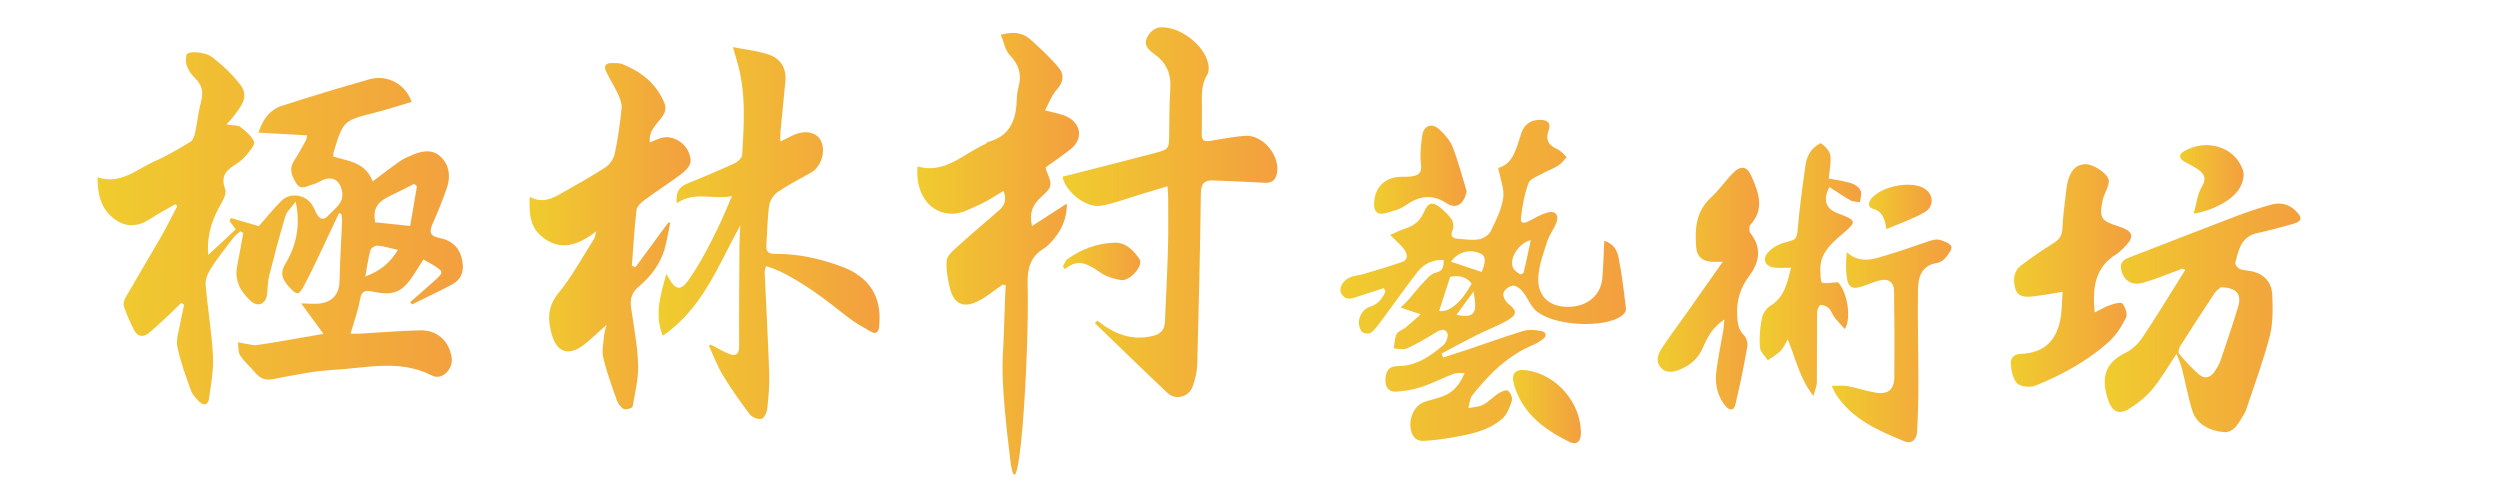 <?xml version="1.0" encoding="UTF-8"?>
<svg id="_圖層_1" data-name="圖層 1" xmlns="http://www.w3.org/2000/svg" version="1.1" xmlns:xlink="http://www.w3.org/1999/xlink" viewBox="0 0 350 70">
  <defs>
    <linearGradient id="_未命名漸層_23" data-name="未命名漸層 23" x1="128.412" y1="35.54" x2="151.061" y2="35.54" gradientUnits="userSpaceOnUse">
      <stop offset="0" stop-color="#f0cc2e"/>
      <stop offset="1" stop-color="#f39f3f"/>
    </linearGradient>
    <linearGradient id="_未命名漸層_23-2" data-name="未命名漸層 23" x1="13.649" y1="31.955" x2="64.802" y2="31.955" xlink:href="#_未命名漸層_23"/>
    <linearGradient id="_未命名漸層_23-3" data-name="未命名漸層 23" x1="92.202" y1="32.625" x2="123.145" y2="32.625" xlink:href="#_未命名漸層_23"/>
    <linearGradient id="_未命名漸層_23-4" data-name="未命名漸層 23" x1="74.138" y1="33.07" x2="96.687" y2="33.07" xlink:href="#_未命名漸層_23"/>
    <linearGradient id="_未命名漸層_23-5" data-name="未命名漸層 23" x1="148.751" y1="29.708" x2="178.83" y2="29.708" xlink:href="#_未命名漸層_23"/>
    <linearGradient id="_未命名漸層_23-6" data-name="未命名漸層 23" x1="187.658" y1="39.258" x2="227.643" y2="39.258" xlink:href="#_未命名漸層_23"/>
    <linearGradient id="_未命名漸層_23-7" data-name="未命名漸層 23" x1="232.072" y1="40.41" x2="246.279" y2="40.41" xlink:href="#_未命名漸層_23"/>
    <linearGradient id="_未命名漸層_23-8" data-name="未命名漸層 23" x1="246.344" y1="37.753" x2="260.561" y2="37.753" xlink:href="#_未命名漸層_23"/>
    <linearGradient id="_未命名漸層_23-9" data-name="未命名漸層 23" x1="256.444" y1="47.721" x2="273.213" y2="47.721" xlink:href="#_未命名漸層_23"/>
    <linearGradient id="_未命名漸層_23-10" data-name="未命名漸層 23" x1="192.366" y1="23.757" x2="205.325" y2="23.757" xlink:href="#_未命名漸層_23"/>
    <linearGradient id="_未命名漸層_23-11" data-name="未命名漸層 23" x1="211.823" y1="56.927" x2="221.33" y2="56.927" xlink:href="#_未命名漸層_23"/>
    <linearGradient id="_未命名漸層_23-12" data-name="未命名漸層 23" x1="294.659" y1="44.5" x2="322.059" y2="44.5" xlink:href="#_未命名漸層_23"/>
    <linearGradient id="_未命名漸層_23-13" data-name="未命名漸層 23" x1="281.5" y1="38.566" x2="298.37" y2="38.566" xlink:href="#_未命名漸層_23"/>
    <linearGradient id="_未命名漸層_23-14" data-name="未命名漸層 23" x1="305.213" y1="25.115" x2="314.109" y2="25.115" xlink:href="#_未命名漸層_23"/>
    <linearGradient id="_未命名漸層_23-15" data-name="未命名漸層 23" x1="261.648" y1="28.967" x2="270.439" y2="28.967" xlink:href="#_未命名漸層_23"/>
    <linearGradient id="_未命名漸層_23-16" data-name="未命名漸層 23" x1="148.812" y1="36.599" x2="159.641" y2="36.599" xlink:href="#_未命名漸層_23"/>
  </defs>
  <path d="M140.367,39.842c-1.074.746-2.091,1.597-3.235,2.214-2.194,1.184-3.595.576-4.168-1.799-.297-1.229-.532-2.533-.429-3.774.054-.657.813-1.334,1.388-1.854,1.954-1.768,3.969-3.469,5.959-5.198.794-.69,1.071-1.51.609-2.714-1.135.667-2.136,1.376-3.234,1.871-1.261.568-2.604,1.324-3.917,1.334-3.2.025-5.226-2.862-4.891-6.617,3.848,1.089,6.4-1.764,9.456-3.121.162-.072.277-.273.44-.316,3.153-.83,3.933-3.208,4.011-6.072.015-.542.102-1.093.24-1.618.456-1.733.066-3.128-1.221-4.458-.655-.677-.828-1.82-1.264-2.858,1.705-.456,3.038-.329,4.125.649,1.399,1.258,2.801,2.543,4.001,3.983.784.94.667,2.018-.29,3.061-.723.788-1.098,1.896-1.644,2.89,1.215.337,2.171.475,3.014.862,2.035.934,2.342,3.119.65,4.5-1.123.916-2.337,1.721-3.564,2.615.029.148.034.328.099.483.828,2.004.866,2.23-.737,3.67-1.198,1.076-1.709,2.246-1.282,4.067,1.636-1.054,3.176-2.047,4.875-3.142.026,2.256-.861,3.989-2.3,5.497-.281.295-.585.59-.931.798-1.86,1.119-2.301,2.779-2.253,4.865.242,10.513-1.281,34.013-2.445,24.653-1.368-10.998-1.085-13.782-.971-15.688.099-1.661.235-7.579.344-8.717-.144-.022-.288-.044-.431-.066Z" fill="url(#_未命名漸層_23)" stroke-width="0"/>
  <path d="M31.704,17.425c.918.146,1.562.064,1.932.345.753.57,1.566,1.242,1.932,2.06.173.386-.557,1.269-1.012,1.816-.457.551-1.029,1.048-1.64,1.422-1.348.825-2.028,1.659-1.385,3.451.272.758-.604,1.991-1.086,2.943-.983,1.942-1.483,3.947-1.294,6.231,1.387-1.29,2.606-2.422,3.856-3.584-.352-.474-.608-.818-.864-1.161.056-.143.113-.286.169-.429,1.321.385,2.641.769,3.922,1.143.995-1.126,2.011-2.406,3.165-3.547,1.331-1.316,3.64-.819,4.471.867.141.286.272.577.418.86.471.91,1.024,1.083,1.764.245.847-.958,2.116-1.616,1.838-3.261-.268-1.588-1.355-2.255-2.816-1.578-.413.191-.807.473-1.241.56-.78.156-1.678.93-2.337-.12-.608-.969-1.101-1.999-.33-3.173.597-.909,1.108-1.875,1.639-2.826.104-.186.124-.42.212-.736-2.26-.128-4.44-.252-6.828-.387.615-1.941,1.64-3.215,3.24-3.739,4.059-1.331,8.16-2.536,12.264-3.721,2.47-.714,5.074.633,5.933,3.156-1.675.495-3.334,1.044-5.022,1.473-4.553,1.156-4.559,1.136-5.909,5.616-.037.124-.017.266-.033.567,2.089.639,4.546.805,5.502,3.487,1.377-1.028,2.575-1.968,3.824-2.834.554-.384,1.198-.651,1.825-.912,1.372-.571,2.8-.809,3.95.356,1.196,1.212,1.325,2.773.785,4.328-.581,1.671-1.238,3.321-1.959,4.936-.486,1.088-.506,1.752.887,2.024,1.813.354,2.958,1.385,3.266,3.348.233,1.487-.235,2.528-1.487,3.192-1.837.975-3.723,1.857-5.588,2.779-.075-.112-.15-.224-.225-.335,1.082-.951,2.166-1.901,3.247-2.854,1.496-1.319,1.489-1.398-.239-2.447-.345-.209-.706-.394-1.178-.655-.408.647-.783,1.247-1.164,1.845-1.747,2.745-2.863,3.287-5.993,2.641-1.098-.226-1.505-.042-1.714,1.123-.283,1.577-.848,3.104-1.327,4.776.335,0,.803.022,1.269-.004,2.818-.156,5.634-.396,8.454-.464,2.377-.057,4.015,1.415,4.427,3.73.298,1.674-1.315,3.334-2.765,2.591-4.481-2.297-9.114-1.051-13.68-.795-2.846.159-5.679.745-8.488,1.292-1.105.215-1.828-.043-2.509-.838-.708-.827-1.556-1.552-2.152-2.448-.318-.478-.233-1.223-.33-1.848.505.089,1.01.182,1.516.264.346.056.705.176,1.039.129,1.44-.203,2.873-.45,4.307-.694,1.682-.286,3.362-.584,5.122-.891-1.06-1.449-2.103-2.875-3.116-4.261,1.045,0,1.976.136,2.849-.029,1.696-.321,2.491-1.42,2.523-3.194.049-2.73.234-5.458.346-8.187.015-.378-.061-.759-.095-1.139-.113-.029-.227-.058-.34-.087-.353.753-.7,1.508-1.059,2.258-1.257,2.624-2.446,5.284-3.804,7.854-.789,1.494-1.07,1.395-2.225.086-.876-.994-1.189-1.844-.407-3.131,1.53-2.521,2.133-5.289,1.444-8.678-.612.826-1.237,1.345-1.433,1.993-.838,2.773-1.579,5.578-2.288,8.388-.209.829-.189,1.716-.286,2.575-.154,1.372-1.274,1.885-2.31.932-1.383-1.272-2.29-2.822-1.887-4.846.307-1.545.574-3.099.859-4.649-.129-.082-.258-.164-.387-.246-.314.272-.684.501-.932.824-1.079,1.404-2.185,2.795-3.15,4.276-.439.674-.858,1.569-.798,2.325.265,3.349.856,6.676,1.03,10.027.104,2.004-.293,4.043-.568,6.052-.107.78-.736.936-1.305.39-.479-.46-.989-.996-1.207-1.599-.725-2.01-1.476-4.033-1.908-6.116-.215-1.033.217-2.21.404-3.314.147-.87.365-1.729.552-2.592-.138-.081-.277-.161-.415-.242-.592.576-1.174,1.163-1.779,1.725-.898.834-1.79,1.677-2.726,2.466-.775.653-1.577.577-2.061-.329-.573-1.074-1.054-2.208-1.457-3.357-.126-.359.024-.914.231-1.274,1.609-2.8,3.285-5.562,4.894-8.362.832-1.448,1.57-2.95,2.351-4.428-.089-.087-.177-.175-.266-.262-1.14.657-2.321,1.253-3.411,1.985-1.737,1.167-3.46,1.355-5.169.064-1.879-1.42-2.316-3.447-2.33-5.82,3.28,1.078,5.483-1.134,7.994-2.231,1.741-.761,3.388-1.754,5.021-2.736.345-.207.548-.795.645-1.244.324-1.51.48-3.061.874-4.551.332-1.258.029-2.224-.848-3.085-.922-.905-1.538-1.974-1.23-3.275.14-.593,2.57-.514,3.69.371,1.439,1.138,2.836,2.427,3.917,3.895,1.224,1.661-.081,3.062-1.051,4.382-.203.276-.454.516-.958,1.081ZM58.371,26.079c-.124-.116-.248-.232-.372-.348-1.158.581-2.307,1.177-3.474,1.738-1.817.873-2.294,1.784-2.014,3.651,1.606.169,3.151.331,4.91.516.315-1.843.633-3.7.95-5.557ZM51.143,38.712c2.121-.8,3.458-1.902,4.565-3.731-1.091-.244-1.952-.514-2.83-.594-.33-.03-.931.316-1.01.601-.308,1.108-.457,2.26-.725,3.724Z" fill="url(#_未命名漸層_23-2)" stroke-width="0"/>
  <g>
    <path d="M99.509,48.244c.824.428,1.623.919,2.479,1.268.96.392,1.502.178,1.493-1.063-.032-4.737.015-9.474.044-14.211.005-.78.068-1.56.121-2.7-3.154,5.708-5.282,11.653-10.867,15.475-1.215-3.158-.252-5.773.501-8.689.222.388.314.551.408.713.877,1.511,1.598,1.68,2.605.304,1.144-1.563,2.093-3.282,2.999-5.001,1.158-2.199,2.188-4.465,3.177-6.894-2.556.566-5.243-.734-7.714.999-.163-1.333.177-2.229,1.437-2.738,2.23-.901,4.448-1.836,6.634-2.837.457-.21,1.055-.751,1.08-1.17.255-4.402.567-8.819-.727-13.138-.154-.514-.298-1.03-.569-1.968,1.876.377,3.556.53,5.097,1.076,1.586.562,2.412,1.898,2.251,3.667-.219,2.403-.475,4.802-.704,7.204-.033.342-.005.69-.005,1.272.708-.349,1.251-.627,1.801-.887,1.605-.757,3.242-.444,3.848.727.776,1.501.096,3.698-1.391,4.533-1.546.869-3.142,1.668-4.599,2.669-.586.402-1.124,1.221-1.224,1.916-.263,1.841-.259,3.72-.395,5.581-.067.91.34,1.192,1.203,1.185,3.218-.027,6.3.661,9.314,1.774,3.95,1.459,5.725,4.284,5.266,8.455-.1.903-.539,1.011-1.179.645-1.101-.629-2.225-1.25-3.218-2.029-3.148-2.471-6.281-4.952-9.966-6.608-.44-.198-.91-.328-1.472-.527-.084.388-.193.637-.182.881.211,4.729.477,9.456.635,14.187.055,1.629-.094,3.273-.273,4.896-.058.526-.438,1.349-.802,1.427-.492.106-1.321-.214-1.639-.631-1.343-1.765-2.628-3.586-3.778-5.482-.783-1.29-1.306-2.737-1.945-4.114.084-.056.167-.111.251-.167Z" fill="url(#_未命名漸層_23-3)" stroke-width="0"/>
    <path d="M74.166,27.55c1.708.931,3.064.303,4.39-.463,2.086-1.204,4.208-2.355,6.222-3.67.606-.396,1.144-1.213,1.295-1.925.442-2.086.735-4.211.95-6.334.065-.645-.22-1.377-.504-1.996-.508-1.102-1.188-2.125-1.698-3.226-.334-.722.034-1.135.827-1.105.496.019,1.039-.038,1.479.14,2.562,1.041,4.647,2.618,5.806,5.249.356.807.297,1.365-.219,2.111-.731,1.057-1.955,1.938-1.733,3.608.706-.264,1.306-.609,1.943-.702,1.424-.208,2.959.769,3.495,2.097.543,1.344.327,2.011-1.257,3.189-1.599,1.189-3.286,2.261-4.888,3.448-.483.358-1.098.894-1.159,1.406-.307,2.599-.451,5.217-.652,7.829.165.067.331.134.496.201,1.536-2.084,3.071-4.167,4.607-6.251l.266-.005c-.265,1.268-.442,2.561-.813,3.797-.632,2.108-1.955,3.805-3.615,5.198-.959.805-1.221,1.715-1.055,2.89.375,2.654.898,5.307.987,7.974.066,1.968-.425,3.962-.776,5.925-.035.196-.934.484-1.224.332-.432-.226-.811-.759-.983-1.243-.699-1.968-1.422-3.941-1.904-5.967-.23-.965.04-2.055.125-3.085.035-.423.181-.836.329-1.487-1.225,1.082-2.175,2.044-3.247,2.843-2.078,1.548-3.679,1.007-4.396-1.464-.6-2.068-.643-3.924.93-5.842,1.917-2.337,3.367-5.058,5.006-7.621.11-.172.113-.413.262-1.008-2.579,2.018-5.074,2.81-7.613.722-1.675-1.377-1.785-3.328-1.68-5.565Z" fill="url(#_未命名漸層_23-4)" stroke-width="0"/>
  </g>
  <path d="M153.625,44.88c2.27,1.831,4.723,2.856,7.72,2.164,1.211-.28,1.699-.918,1.749-2.042.151-3.364.323-6.728.419-10.095.069-2.412.033-4.828.033-7.242,0-.441-.054-.883-.101-1.59-1.407.424-2.652.8-3.898,1.173-1.78.532-3.531,1.222-5.348,1.55-2.131.385-5.051-1.949-5.447-4.058,4.295-1.098,8.593-2.172,12.877-3.301,2.065-.544,2.034-.59,2.057-2.691.023-2.094.016-4.193.156-6.281.141-2.098-.514-3.687-2.276-4.92-1.34-.938-1.465-1.777-.626-2.865.303-.392.846-.77,1.321-.829,2.712-.337,6.372,2.396,6.898,5.117.091.469.103,1.088-.131,1.461-1.05,1.677-.71,3.515-.759,5.31-.028,1.001.016,2.005-.031,3.005-.041.881.343,1.122,1.161.986,1.615-.269,3.23-.583,4.858-.72,2.533-.213,5.038,2.8,4.502,5.295-.206.96-.75,1.343-1.753,1.28-2.36-.147-4.724-.204-7.086-.326-1.321-.068-1.783.446-1.801,1.83-.103,7.968-.285,15.936-.504,23.902-.029,1.064-.291,2.163-.661,3.167-.521,1.412-2.391,1.901-3.456.898-3.435-3.234-6.809-6.533-10.206-9.807.111-.124.223-.248.334-.373Z" fill="url(#_未命名漸層_23-5)" stroke-width="0"/>
  <g>
    <path d="M193.728,40.337c-1.177.38-2.357.751-3.53,1.144-.865.29-1.782.702-2.387-.35-.454-.788.142-1.864,1.273-2.34.524-.22,1.132-.229,1.684-.394,1.844-.55,3.7-1.072,5.511-1.717.974-.347.742-1.177.286-1.787-.502-.671-1.165-1.22-1.943-2.01.807-.342,1.466-.685,2.165-.902,1.25-.389,2.087-1.149,2.6-2.363.541-1.278,1.2-1.427,2.266-.545.586.485,1.166,1.027,1.58,1.654.237.359.32,1.022.151,1.408-.423.968-.02,1.252.831,1.303.945.057,1.919.234,2.828.07.612-.11,1.385-.596,1.649-1.13.736-1.486,1.516-3.045,1.756-4.652.188-1.259-.405-2.635-.699-4.217,2.134-.548,2.545-2.816,3.247-4.89.434-1.283,1.404-1.858,2.697-1.837.897.015,1.514.41,1.12,1.467-.498,1.337.011,2.125,1.265,2.666.486.209.845.712,1.262,1.081-.386.4-.717.888-1.173,1.179-.679.434-1.467.693-2.171,1.092-.718.407-1.78.752-2.007,1.373-.575,1.577-.881,3.282-1.06,4.96-.085.795.604.636,1.165.335.826-.444,1.658-.934,2.549-1.184,1.11-.312,1.671.367,1.243,1.45-.346.876-.962,1.654-1.254,2.542-.515,1.569-1.096,3.169-1.25,4.794-.25,2.638,1.21,4.23,3.647,4.405,2.899.208,5.073-1.405,5.299-4.008.146-1.686.178-3.381.269-5.213,1.407.404,1.838,1.452,2.03,2.449.449,2.338.736,4.71,1.014,7.077.035.299-.31.749-.601.962-2.545,1.864-9.919,1.39-12.139-.843-.707-.711-1.079-1.745-1.72-2.538-.331-.409-.943-.881-1.38-.838-.494.048-1.192.568-1.323,1.02-.119.412.266,1.187.666,1.493,1.206.926,1.32,1.516-.015,2.296-1.431.835-3.012,1.411-4.498,2.157-1.623.815-3.212,1.696-4.817,2.548.078.182.156.364.234.546,1.231-.4,2.466-.789,3.694-1.201,2.516-.846,5.011-1.759,7.551-2.523.738-.222,1.619-.138,2.4.002.765.137.997.642.251,1.194-.395.292-.821.567-1.272.754-3.575,1.48-6.21,4.107-8.552,7.062-.362.456-.371,1.192-.543,1.798.692-.146,1.456-.154,2.057-.471.786-.414,1.412-1.121,2.168-1.607.381-.245,1.089-.527,1.307-.357.352.277.682.996.559,1.38-.288.9-.661,1.928-1.336,2.521-2.004,1.759-4.59,2.21-7.125,2.663-1.285.229-2.589.37-3.891.464-.396.029-.94-.11-1.197-.38-1.353-1.418-.563-4.454,1.289-5.079.811-.274,1.653-.456,2.46-.738,1.491-.522,2.463-1.577,3.17-3.308-.626.029-1.104-.061-1.489.088-1.512.584-2.964,1.334-4.497,1.845-1.132.377-2.349.584-3.542.673-1.103.082-1.605-.616-1.547-1.731.056-1.089.447-1.848,1.669-1.842,2.626.014,4.621-1.389,6.483-2.982.392-.335.709-1.334.497-1.683-.493-.807-1.203-.289-1.852.106-1.229.749-2.473,1.495-3.784,2.077-.515.228-1.226.013-1.848,0,.121-.682.11-1.43.408-2.022.209-.416.866-.588,1.278-.923.652-.531,1.266-1.108,2.082-1.83-1.114-.374-1.815-.609-2.804-.941.497-.498.833-.799,1.128-1.136.633-.722,1.21-1.497,1.876-2.185.571-.59,1.167-1.405,1.873-1.558,1.081-.234,1.135-.812,1.139-1.793-1.565-.055-2.798.561-3.697,1.725-1.68,2.176-3.263,4.427-4.903,6.634-.481.647-.949,1.339-1.564,1.835-.249.201-1.105.101-1.292-.152-.889-1.202-.239-3.05,1.17-3.495,1.136-.359,1.745-1.154,2.144-2.165-.078-.145-.155-.29-.233-.434ZM201.48,43.533c1.388.259,3.166-1.257,4.557-3.82-.896-1.166-2.073-1.131-3.011-.967-.575,1.781-1.059,3.278-1.546,4.787ZM207.433,38.08c.599-1.413.559-2.221-.052-2.53-1.479-.747-3.241-.354-4.243,1.086,1.471.494,2.889.971,4.296,1.444ZM214.315,33.61c-1.678.417-3.013,2.489-2.523,3.814.146.395.616.689.985.967.082.062.503-.108.531-.228.356-1.487.667-2.983,1.007-4.553ZM203.905,44.071c2.62.546,2.949-.301,2.389-3.257-.864,1.178-1.586,2.162-2.389,3.257Z" fill="url(#_未命名漸層_23-6)" stroke-width="0"/>
    <path d="M241.408,44.732c-1.684,1.117-2.385,2.51-3.007,3.946-.628,1.45-1.7,2.429-3.125,3.018-.942.39-2.001.636-2.767-.237-.774-.88-.39-1.91.17-2.754,1.071-1.613,2.236-3.163,3.355-4.745,1.654-2.339,3.301-4.683,5.151-7.308-.719,0-1.007-.002-1.294,0-1.412.014-2.316-.638-2.424-1.996-.203-2.562-.074-5.034,2.046-6.98,1.121-1.029,1.999-2.319,3.067-3.412,1.108-1.134,1.978-1.05,2.616.395.988,2.241,1.903,4.565-.139,6.811-.197.216-.207.885-.022,1.122,1.631,2.083,1.328,4.075-.156,6.052-1.209,1.61-1.785,3.395-1.679,5.428.055,1.059.109,2.016.948,2.846.357.352.568,1.108.477,1.614-.489,2.737-1.036,5.466-1.69,8.168-.226.934-.917.707-1.404.1-1.105-1.379-1.458-3.017-1.259-4.71.237-2.008.675-3.992,1.015-5.988.058-.34.062-.689.12-1.373Z" fill="url(#_未命名漸層_23-7)" stroke-width="0"/>
    <path d="M250.744,37.483c-.921,0-1.593.047-2.256-.01-1.272-.11-1.831-1.074-1.041-2.042.544-.666,1.443-1.206,2.283-1.433,1.894-.513,1.815-.429,1.993-2.393.264-2.907.663-5.804,1.08-8.694.093-.644.4-1.316.789-1.841.336-.454,1.205-1.107,1.359-.997.561.399,1.204,1.04,1.292,1.664.144,1.027-.12,2.112-.219,3.252,1.076.216,2.146.35,3.159.668.506.159,1.092.569,1.3,1.022.201.438-.036,1.078-.081,1.629-.45-.08-.961-.05-1.338-.261-1.013-.565-1.968-1.233-2.955-1.865-.933,1.843-.507,3.049,1.22,3.7,2.657,1.002,2.674,1.124.506,2.956-1.608,1.359-3.133,2.782-2.987,5.154.034.549.016,1.485.249,1.563.587.196,1.304.005,2.207-.044,1.199,1.154,1.986,4.839.982,6.562-.534-.599-1.035-1.109-1.47-1.67-.3-.386-.436-.92-.779-1.246-.291-.276-.811-.524-1.161-.452-.233.048-.485.68-.489,1.052-.034,3.245.005,6.49-.027,9.735-.005.533-.252,1.065-.476,1.95-1.972-2.532-2.486-5.239-3.6-7.931-.323.536-.562,1.155-.989,1.588-.521.528-1.201.9-1.812,1.34-.386-.605-1.053-1.189-1.101-1.819-.1-1.324.017-2.692.262-4.002.12-.644.587-1.427,1.132-1.753,2.035-1.214,2.427-3.21,2.97-5.385Z" fill="url(#_未命名漸層_23-8)" stroke-width="0"/>
    <path d="M256.444,54.028c.879,0,1.568-.101,2.214.021,1.326.252,2.615.711,3.944.924,1.741.279,2.592-.439,2.607-2.199.033-3.969.015-7.94-.036-11.909-.018-1.417-.774-1.944-2.149-1.576-.824.221-1.608.583-2.422.843-1.233.393-1.832.11-2.034-1.171-.184-1.161-.132-2.36-.019-3.643,2.024,1.776,4.022.855,5.96.289,1.94-.567,3.833-1.294,5.759-1.911.419-.134.935-.233,1.331-.109.595.186,1.407.468,1.591.925.147.366-.438,1.105-.821,1.579-.267.331-.719.647-1.128.709-2.28.346-2.705,2.055-2.727,3.859-.054,4.368.061,8.738.059,13.107,0,2.249-.049,4.502-.187,6.746-.06.981-.725,1.698-1.766,1.272-3.684-1.507-7.345-3.088-9.629-6.638-.164-.255-.27-.547-.548-1.119Z" fill="url(#_未命名漸層_23-9)" stroke-width="0"/>
    <path d="M205.325,26.758c-.293,1.719-1.408,2.602-2.746,1.726-2.164-1.417-3.946-1.041-5.892.325-.783.55-1.82.773-2.77,1.039-1.024.286-1.563-.208-1.55-1.258.03-2.368,1.522-3.834,3.879-3.843.451-.002.908.017,1.351-.049.948-.141,1.496-.458,1.342-1.684-.166-1.318-.023-2.703.173-4.032.213-1.443,1.364-1.843,2.429-.837.741.699,1.484,1.542,1.844,2.469.777,1.997,1.309,4.091,1.941,6.144Z" fill="url(#_未命名漸層_23-10)" stroke-width="0"/>
    <path d="M221.33,60.626c-.003,1.173-.607,1.738-1.576,1.262-3.469-1.705-6.497-3.9-7.732-7.823-.552-1.752.045-2.471,1.769-2.218,4.156.61,7.548,4.561,7.539,8.78Z" fill="url(#_未命名漸層_23-11)" stroke-width="0"/>
    <g>
      <path d="M305.541,37.607c-1.806.661-3.584,1.413-5.425,1.957-1.641.484-2.746-.234-3.125-1.706-.24-.932.113-1.431.974-1.762,4.954-1.903,9.891-3.851,14.852-5.738,1.724-.656,3.476-1.261,5.256-1.734,1.223-.326,2.418-.024,3.36.922.963.967.827,1.471-.498,1.823-1.609.427-3.207.907-4.836,1.239-2.325.474-2.7,2.365-3.162,4.185-.057.224.285.684.552.823.383.199.865.228,1.31.287,1.966.264,3.245,1.416,3.321,3.434.073,1.922.113,3.935-.364,5.77-.915,3.519-2.206,6.94-3.345,10.4-.042.127-.109.249-.181.363-.74,1.174-1.413,2.79-2.956,2.622-1.87-.203-3.755-1.006-4.39-3.107-.572-1.891-.923-3.847-1.409-5.765-.159-.626-.434-1.223-.755-2.105-1.253,1.87-2.195,3.563-3.424,5.015-.934,1.104-2.143,2.048-3.391,2.795-1.27.76-2.219.23-2.716-1.187-1.175-3.348-.41-5.402,2.428-6.772.927-.447,1.781-1.296,2.36-2.166,2.059-3.091,3.986-6.271,5.962-9.418-.133-.058-.265-.117-.398-.175ZM310.933,40.215c-.15.133-.602.396-.863.787-1.647,2.472-3.264,4.965-4.853,7.475-.18.284-.304.873-.146,1.057.873,1.018,1.783,2.022,2.795,2.898.787.681,1.615.443,2.185-.423.319-.485.635-.998.821-1.543.856-2.511,1.713-5.023,2.475-7.563.518-1.726-.235-2.647-2.414-2.689Z" fill="url(#_未命名漸層_23-12)" stroke-width="0"/>
      <path d="M288.77,40.855c-1.64.258-2.955.523-4.284.653-.948.093-2.004.085-2.342-1.097-.337-1.179-.262-2.407.767-3.213,1.415-1.108,2.917-2.115,4.444-3.065.828-.515,1.33-1.031,1.376-2.097.08-1.843.356-3.677.561-5.514.045-.402.098-.81.212-1.197.347-1.179.889-2.205,2.294-2.334,1.086-.1,3.046,1.097,3.398,2.105.1.286.007.676-.095.987-.221.677-.605,1.314-.742,2.004-.484,2.434-.217,2.833,2.152,3.573,2.238.698,2.427,1.516.718,3.121-.296.278-.578.588-.919.796-2.997,1.819-3.399,4.65-3.055,8.163.787-.386,1.426-.78,2.119-1.015.576-.196,1.55-.484,1.755-.239.409.492.755,1.491.515,1.979-.602,1.222-1.381,2.459-2.383,3.364-3.006,2.714-6.551,4.63-10.278,6.152-.733.299-2.082.188-2.577-.306-.624-.622-.826-1.819-.9-2.791-.05-.662.372-1.306,1.357-1.341,3.096-.111,4.919-1.619,5.55-4.647.268-1.285.243-2.631.359-4.04Z" fill="url(#_未命名漸層_23-13)" stroke-width="0"/>
      <path d="M307.122,29.912c.402-1.426.512-2.739,1.123-3.748.722-1.194.347-1.843-.561-2.473-.589-.409-1.258-.7-1.878-1.066-.742-.439-.817-.977-.057-1.437,2.912-1.762,7.104-.844,8.282,2.7.244.735-.117,1.883-.577,2.598-1.026,1.596-3.765,3.028-6.331,3.426Z" fill="url(#_未命名漸層_23-14)" stroke-width="0"/>
    </g>
    <path d="M264.097,32.076c-.229-1.478-.543-2.458-1.878-2.847-.777-.226-.687-.932-.165-1.513,1.426-1.587,5.063-2.365,7.027-1.497,1.602.708,1.876,2.608.347,3.497-1.603.932-3.404,1.526-5.331,2.359Z" fill="url(#_未命名漸層_23-15)" stroke-width="0"/>
  </g>
  <path d="M148.812,37.285c.203-.34.326-.789.621-1.003,1.962-1.421,4.194-2.226,6.594-2.309,1.588-.056,2.682,1.091,3.503,2.311.6.891-1.37,3.144-2.603,2.928-.965-.169-1.992-.462-2.789-1-1.604-1.082-3.095-2.208-5.068-.523-.086-.135-.172-.269-.257-.404Z" fill="url(#_未命名漸層_23-16)" stroke-width="0"/>
</svg>